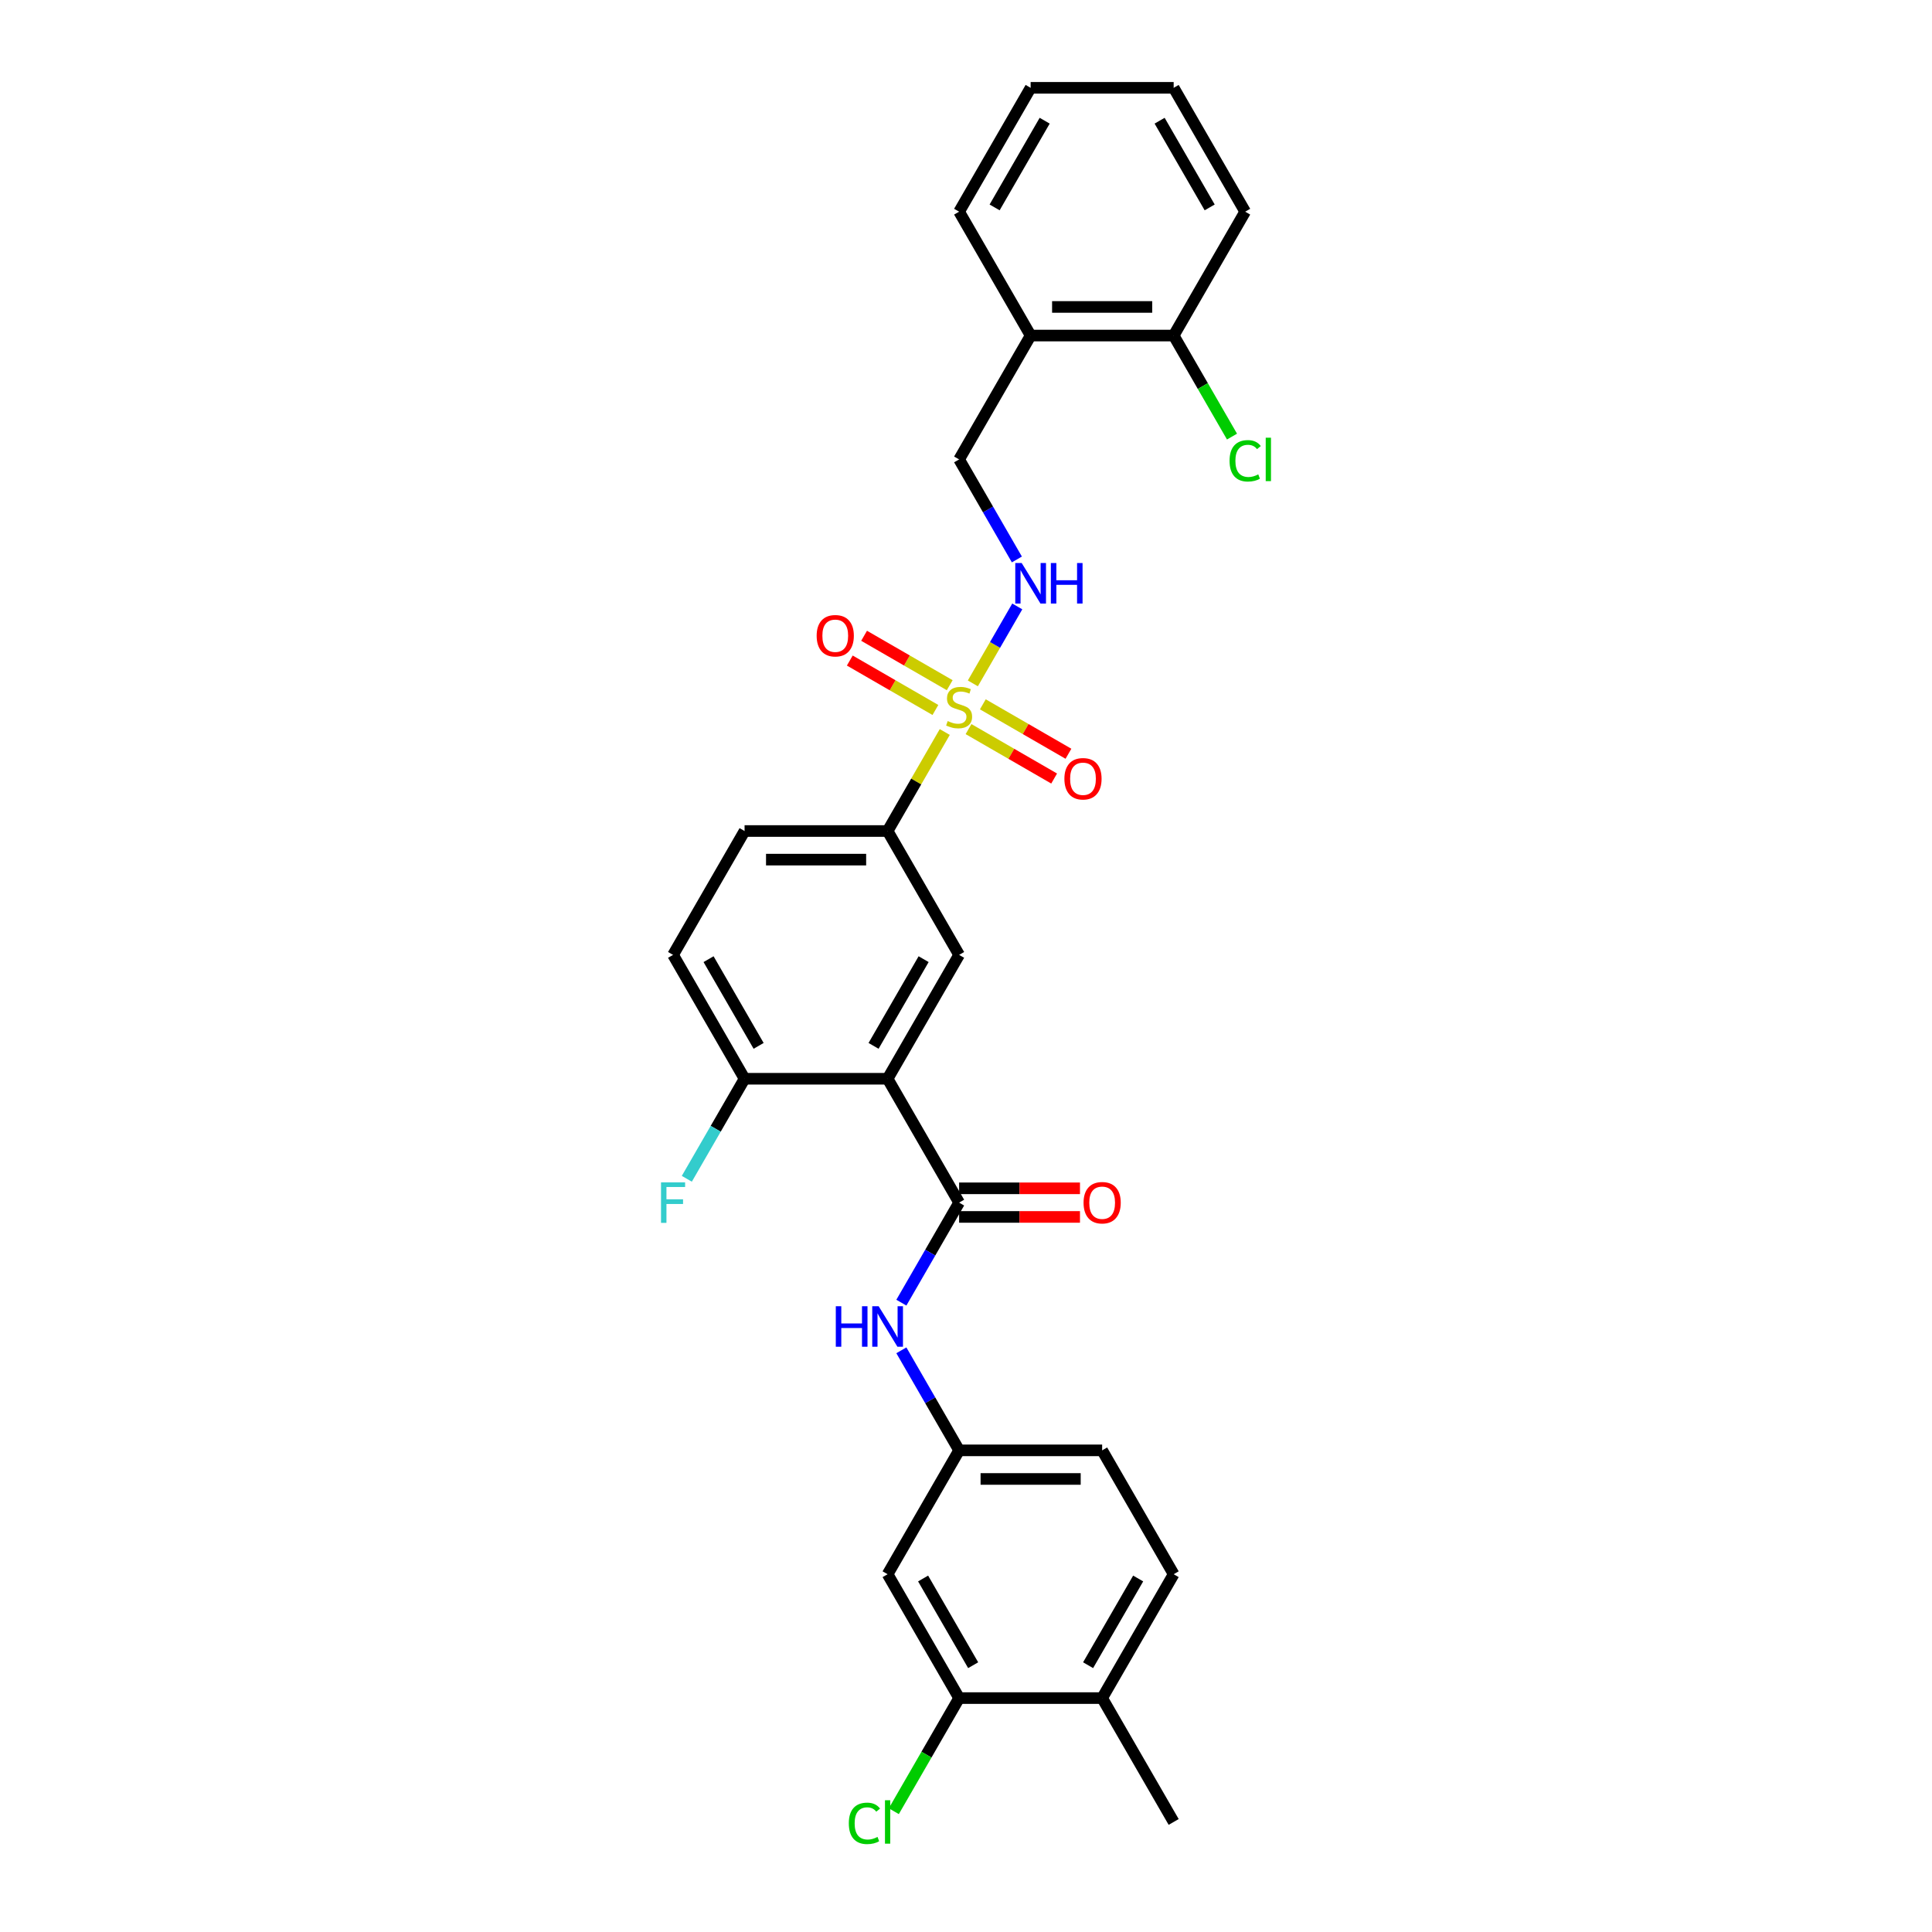 <?xml version='1.0' encoding='iso-8859-1'?>
<svg version='1.1' baseProfile='full'
              xmlns='http://www.w3.org/2000/svg'
                      xmlns:rdkit='http://www.rdkit.org/xml'
                      xmlns:xlink='http://www.w3.org/1999/xlink'
                  xml:space='preserve'
width='1000px' height='1000px' viewBox='0 0 1000 1000'>
<!-- END OF HEADER -->
<rect style='opacity:1.0;fill:#FFFFFF;stroke:none' width='1000' height='1000' x='0' y='0'> </rect>
<path class='bond-2' d='M 489.01,378.888 L 474.217,404.511' style='fill:none;fill-rule:evenodd;stroke:#CCCC00;stroke-width:6px;stroke-linecap:butt;stroke-linejoin:miter;stroke-opacity:1' />
<path class='bond-2' d='M 474.217,404.511 L 459.423,430.134' style='fill:none;fill-rule:evenodd;stroke:#000000;stroke-width:6px;stroke-linecap:butt;stroke-linejoin:miter;stroke-opacity:1' />
<path class='bond-4' d='M 503.543,353.717 L 515.041,333.802' style='fill:none;fill-rule:evenodd;stroke:#CCCC00;stroke-width:6px;stroke-linecap:butt;stroke-linejoin:miter;stroke-opacity:1' />
<path class='bond-4' d='M 515.041,333.802 L 526.539,313.886' style='fill:none;fill-rule:evenodd;stroke:#0000FF;stroke-width:6px;stroke-linecap:butt;stroke-linejoin:miter;stroke-opacity:1' />
<path class='bond-9' d='M 501.31,377.382 L 523.467,390.174' style='fill:none;fill-rule:evenodd;stroke:#CCCC00;stroke-width:6px;stroke-linecap:butt;stroke-linejoin:miter;stroke-opacity:1' />
<path class='bond-9' d='M 523.467,390.174 L 545.623,402.966' style='fill:none;fill-rule:evenodd;stroke:#FF0000;stroke-width:6px;stroke-linecap:butt;stroke-linejoin:miter;stroke-opacity:1' />
<path class='bond-9' d='M 508.714,364.559 L 530.87,377.351' style='fill:none;fill-rule:evenodd;stroke:#CCCC00;stroke-width:6px;stroke-linecap:butt;stroke-linejoin:miter;stroke-opacity:1' />
<path class='bond-9' d='M 530.87,377.351 L 553.027,390.143' style='fill:none;fill-rule:evenodd;stroke:#FF0000;stroke-width:6px;stroke-linecap:butt;stroke-linejoin:miter;stroke-opacity:1' />
<path class='bond-10' d='M 491.568,354.66 L 469.411,341.868' style='fill:none;fill-rule:evenodd;stroke:#CCCC00;stroke-width:6px;stroke-linecap:butt;stroke-linejoin:miter;stroke-opacity:1' />
<path class='bond-10' d='M 469.411,341.868 L 447.255,329.076' style='fill:none;fill-rule:evenodd;stroke:#FF0000;stroke-width:6px;stroke-linecap:butt;stroke-linejoin:miter;stroke-opacity:1' />
<path class='bond-10' d='M 484.165,367.483 L 462.008,354.691' style='fill:none;fill-rule:evenodd;stroke:#CCCC00;stroke-width:6px;stroke-linecap:butt;stroke-linejoin:miter;stroke-opacity:1' />
<path class='bond-10' d='M 462.008,354.691 L 439.852,341.899' style='fill:none;fill-rule:evenodd;stroke:#FF0000;stroke-width:6px;stroke-linecap:butt;stroke-linejoin:miter;stroke-opacity:1' />
<path class='bond-0' d='M 459.423,558.361 L 496.439,494.248' style='fill:none;fill-rule:evenodd;stroke:#000000;stroke-width:6px;stroke-linecap:butt;stroke-linejoin:miter;stroke-opacity:1' />
<path class='bond-0' d='M 452.153,541.341 L 478.064,496.462' style='fill:none;fill-rule:evenodd;stroke:#000000;stroke-width:6px;stroke-linecap:butt;stroke-linejoin:miter;stroke-opacity:1' />
<path class='bond-1' d='M 459.423,558.361 L 496.439,622.474' style='fill:none;fill-rule:evenodd;stroke:#000000;stroke-width:6px;stroke-linecap:butt;stroke-linejoin:miter;stroke-opacity:1' />
<path class='bond-29' d='M 459.423,558.361 L 385.392,558.361' style='fill:none;fill-rule:evenodd;stroke:#000000;stroke-width:6px;stroke-linecap:butt;stroke-linejoin:miter;stroke-opacity:1' />
<path class='bond-5' d='M 496.439,622.474 L 481.492,648.364' style='fill:none;fill-rule:evenodd;stroke:#000000;stroke-width:6px;stroke-linecap:butt;stroke-linejoin:miter;stroke-opacity:1' />
<path class='bond-5' d='M 481.492,648.364 L 466.544,674.254' style='fill:none;fill-rule:evenodd;stroke:#0000FF;stroke-width:6px;stroke-linecap:butt;stroke-linejoin:miter;stroke-opacity:1' />
<path class='bond-13' d='M 496.439,629.878 L 527.717,629.878' style='fill:none;fill-rule:evenodd;stroke:#000000;stroke-width:6px;stroke-linecap:butt;stroke-linejoin:miter;stroke-opacity:1' />
<path class='bond-13' d='M 527.717,629.878 L 558.996,629.878' style='fill:none;fill-rule:evenodd;stroke:#FF0000;stroke-width:6px;stroke-linecap:butt;stroke-linejoin:miter;stroke-opacity:1' />
<path class='bond-13' d='M 496.439,615.071 L 527.717,615.071' style='fill:none;fill-rule:evenodd;stroke:#000000;stroke-width:6px;stroke-linecap:butt;stroke-linejoin:miter;stroke-opacity:1' />
<path class='bond-13' d='M 527.717,615.071 L 558.996,615.071' style='fill:none;fill-rule:evenodd;stroke:#FF0000;stroke-width:6px;stroke-linecap:butt;stroke-linejoin:miter;stroke-opacity:1' />
<path class='bond-3' d='M 459.423,430.134 L 496.439,494.248' style='fill:none;fill-rule:evenodd;stroke:#000000;stroke-width:6px;stroke-linecap:butt;stroke-linejoin:miter;stroke-opacity:1' />
<path class='bond-17' d='M 459.423,430.134 L 385.392,430.134' style='fill:none;fill-rule:evenodd;stroke:#000000;stroke-width:6px;stroke-linecap:butt;stroke-linejoin:miter;stroke-opacity:1' />
<path class='bond-17' d='M 448.318,444.941 L 396.496,444.941' style='fill:none;fill-rule:evenodd;stroke:#000000;stroke-width:6px;stroke-linecap:butt;stroke-linejoin:miter;stroke-opacity:1' />
<path class='bond-14' d='M 526.334,289.574 L 511.387,263.684' style='fill:none;fill-rule:evenodd;stroke:#0000FF;stroke-width:6px;stroke-linecap:butt;stroke-linejoin:miter;stroke-opacity:1' />
<path class='bond-14' d='M 511.387,263.684 L 496.439,237.794' style='fill:none;fill-rule:evenodd;stroke:#000000;stroke-width:6px;stroke-linecap:butt;stroke-linejoin:miter;stroke-opacity:1' />
<path class='bond-12' d='M 466.544,698.921 L 481.492,724.811' style='fill:none;fill-rule:evenodd;stroke:#0000FF;stroke-width:6px;stroke-linecap:butt;stroke-linejoin:miter;stroke-opacity:1' />
<path class='bond-12' d='M 481.492,724.811 L 496.439,750.701' style='fill:none;fill-rule:evenodd;stroke:#000000;stroke-width:6px;stroke-linecap:butt;stroke-linejoin:miter;stroke-opacity:1' />
<path class='bond-6' d='M 496.439,878.928 L 459.423,814.814' style='fill:none;fill-rule:evenodd;stroke:#000000;stroke-width:6px;stroke-linecap:butt;stroke-linejoin:miter;stroke-opacity:1' />
<path class='bond-6' d='M 503.709,861.907 L 477.798,817.028' style='fill:none;fill-rule:evenodd;stroke:#000000;stroke-width:6px;stroke-linecap:butt;stroke-linejoin:miter;stroke-opacity:1' />
<path class='bond-20' d='M 496.439,878.928 L 479.538,908.202' style='fill:none;fill-rule:evenodd;stroke:#000000;stroke-width:6px;stroke-linecap:butt;stroke-linejoin:miter;stroke-opacity:1' />
<path class='bond-20' d='M 479.538,908.202 L 462.636,937.476' style='fill:none;fill-rule:evenodd;stroke:#00CC00;stroke-width:6px;stroke-linecap:butt;stroke-linejoin:miter;stroke-opacity:1' />
<path class='bond-31' d='M 496.439,878.928 L 570.471,878.928' style='fill:none;fill-rule:evenodd;stroke:#000000;stroke-width:6px;stroke-linecap:butt;stroke-linejoin:miter;stroke-opacity:1' />
<path class='bond-7' d='M 385.392,558.361 L 348.376,494.248' style='fill:none;fill-rule:evenodd;stroke:#000000;stroke-width:6px;stroke-linecap:butt;stroke-linejoin:miter;stroke-opacity:1' />
<path class='bond-7' d='M 392.662,541.341 L 366.751,496.462' style='fill:none;fill-rule:evenodd;stroke:#000000;stroke-width:6px;stroke-linecap:butt;stroke-linejoin:miter;stroke-opacity:1' />
<path class='bond-22' d='M 385.392,558.361 L 370.444,584.251' style='fill:none;fill-rule:evenodd;stroke:#000000;stroke-width:6px;stroke-linecap:butt;stroke-linejoin:miter;stroke-opacity:1' />
<path class='bond-22' d='M 370.444,584.251 L 355.497,610.141' style='fill:none;fill-rule:evenodd;stroke:#33CCCC;stroke-width:6px;stroke-linecap:butt;stroke-linejoin:miter;stroke-opacity:1' />
<path class='bond-8' d='M 459.423,814.814 L 496.439,750.701' style='fill:none;fill-rule:evenodd;stroke:#000000;stroke-width:6px;stroke-linecap:butt;stroke-linejoin:miter;stroke-opacity:1' />
<path class='bond-11' d='M 533.455,173.681 L 496.439,237.794' style='fill:none;fill-rule:evenodd;stroke:#000000;stroke-width:6px;stroke-linecap:butt;stroke-linejoin:miter;stroke-opacity:1' />
<path class='bond-16' d='M 533.455,173.681 L 607.487,173.681' style='fill:none;fill-rule:evenodd;stroke:#000000;stroke-width:6px;stroke-linecap:butt;stroke-linejoin:miter;stroke-opacity:1' />
<path class='bond-16' d='M 544.56,158.875 L 596.382,158.875' style='fill:none;fill-rule:evenodd;stroke:#000000;stroke-width:6px;stroke-linecap:butt;stroke-linejoin:miter;stroke-opacity:1' />
<path class='bond-24' d='M 533.455,173.681 L 496.439,109.568' style='fill:none;fill-rule:evenodd;stroke:#000000;stroke-width:6px;stroke-linecap:butt;stroke-linejoin:miter;stroke-opacity:1' />
<path class='bond-21' d='M 496.439,750.701 L 570.471,750.701' style='fill:none;fill-rule:evenodd;stroke:#000000;stroke-width:6px;stroke-linecap:butt;stroke-linejoin:miter;stroke-opacity:1' />
<path class='bond-21' d='M 507.544,765.507 L 559.366,765.507' style='fill:none;fill-rule:evenodd;stroke:#000000;stroke-width:6px;stroke-linecap:butt;stroke-linejoin:miter;stroke-opacity:1' />
<path class='bond-15' d='M 570.471,878.928 L 607.487,814.814' style='fill:none;fill-rule:evenodd;stroke:#000000;stroke-width:6px;stroke-linecap:butt;stroke-linejoin:miter;stroke-opacity:1' />
<path class='bond-15' d='M 563.2,861.907 L 589.112,817.028' style='fill:none;fill-rule:evenodd;stroke:#000000;stroke-width:6px;stroke-linecap:butt;stroke-linejoin:miter;stroke-opacity:1' />
<path class='bond-25' d='M 570.471,878.928 L 607.487,943.041' style='fill:none;fill-rule:evenodd;stroke:#000000;stroke-width:6px;stroke-linecap:butt;stroke-linejoin:miter;stroke-opacity:1' />
<path class='bond-23' d='M 607.487,173.681 L 622.584,199.83' style='fill:none;fill-rule:evenodd;stroke:#000000;stroke-width:6px;stroke-linecap:butt;stroke-linejoin:miter;stroke-opacity:1' />
<path class='bond-23' d='M 622.584,199.83 L 637.681,225.979' style='fill:none;fill-rule:evenodd;stroke:#00CC00;stroke-width:6px;stroke-linecap:butt;stroke-linejoin:miter;stroke-opacity:1' />
<path class='bond-26' d='M 607.487,173.681 L 644.502,109.568' style='fill:none;fill-rule:evenodd;stroke:#000000;stroke-width:6px;stroke-linecap:butt;stroke-linejoin:miter;stroke-opacity:1' />
<path class='bond-18' d='M 385.392,430.134 L 348.376,494.248' style='fill:none;fill-rule:evenodd;stroke:#000000;stroke-width:6px;stroke-linecap:butt;stroke-linejoin:miter;stroke-opacity:1' />
<path class='bond-19' d='M 607.487,814.814 L 570.471,750.701' style='fill:none;fill-rule:evenodd;stroke:#000000;stroke-width:6px;stroke-linecap:butt;stroke-linejoin:miter;stroke-opacity:1' />
<path class='bond-27' d='M 496.439,109.568 L 533.455,45.455' style='fill:none;fill-rule:evenodd;stroke:#000000;stroke-width:6px;stroke-linecap:butt;stroke-linejoin:miter;stroke-opacity:1' />
<path class='bond-27' d='M 514.814,107.354 L 540.725,62.475' style='fill:none;fill-rule:evenodd;stroke:#000000;stroke-width:6px;stroke-linecap:butt;stroke-linejoin:miter;stroke-opacity:1' />
<path class='bond-30' d='M 644.502,109.568 L 607.487,45.455' style='fill:none;fill-rule:evenodd;stroke:#000000;stroke-width:6px;stroke-linecap:butt;stroke-linejoin:miter;stroke-opacity:1' />
<path class='bond-30' d='M 626.127,107.354 L 600.216,62.475' style='fill:none;fill-rule:evenodd;stroke:#000000;stroke-width:6px;stroke-linecap:butt;stroke-linejoin:miter;stroke-opacity:1' />
<path class='bond-28' d='M 533.455,45.455 L 607.487,45.455' style='fill:none;fill-rule:evenodd;stroke:#000000;stroke-width:6px;stroke-linecap:butt;stroke-linejoin:miter;stroke-opacity:1' />
<path  class='atom-0' d='M 490.517 373.217
Q 490.753 373.306, 491.731 373.72
Q 492.708 374.135, 493.774 374.401
Q 494.87 374.638, 495.936 374.638
Q 497.92 374.638, 499.075 373.691
Q 500.229 372.714, 500.229 371.026
Q 500.229 369.871, 499.637 369.16
Q 499.075 368.449, 498.186 368.064
Q 497.298 367.679, 495.817 367.235
Q 493.952 366.673, 492.826 366.14
Q 491.731 365.607, 490.931 364.481
Q 490.161 363.356, 490.161 361.461
Q 490.161 358.825, 491.938 357.197
Q 493.744 355.568, 497.298 355.568
Q 499.726 355.568, 502.48 356.723
L 501.799 359.003
Q 499.282 357.966, 497.387 357.966
Q 495.343 357.966, 494.218 358.825
Q 493.093 359.654, 493.122 361.105
Q 493.122 362.231, 493.685 362.912
Q 494.277 363.593, 495.107 363.978
Q 495.965 364.363, 497.387 364.807
Q 499.282 365.399, 500.407 365.991
Q 501.532 366.584, 502.332 367.798
Q 503.161 368.982, 503.161 371.026
Q 503.161 373.928, 501.207 375.497
Q 499.282 377.037, 496.054 377.037
Q 494.189 377.037, 492.767 376.622
Q 491.375 376.237, 489.717 375.556
L 490.517 373.217
' fill='#CCCC00'/>
<path  class='atom-5' d='M 528.821 291.425
L 535.691 302.53
Q 536.372 303.625, 537.467 305.609
Q 538.563 307.593, 538.622 307.712
L 538.622 291.425
L 541.406 291.425
L 541.406 312.391
L 538.533 312.391
L 531.16 300.249
Q 530.301 298.828, 529.383 297.199
Q 528.495 295.571, 528.228 295.067
L 528.228 312.391
L 525.504 312.391
L 525.504 291.425
L 528.821 291.425
' fill='#0000FF'/>
<path  class='atom-5' d='M 543.923 291.425
L 546.766 291.425
L 546.766 300.338
L 557.486 300.338
L 557.486 291.425
L 560.328 291.425
L 560.328 312.391
L 557.486 312.391
L 557.486 302.707
L 546.766 302.707
L 546.766 312.391
L 543.923 312.391
L 543.923 291.425
' fill='#0000FF'/>
<path  class='atom-6' d='M 432.609 676.105
L 435.452 676.105
L 435.452 685.018
L 446.172 685.018
L 446.172 676.105
L 449.014 676.105
L 449.014 697.071
L 446.172 697.071
L 446.172 687.387
L 435.452 687.387
L 435.452 697.071
L 432.609 697.071
L 432.609 676.105
' fill='#0000FF'/>
<path  class='atom-6' d='M 454.789 676.105
L 461.659 687.21
Q 462.34 688.305, 463.436 690.289
Q 464.531 692.273, 464.591 692.392
L 464.591 676.105
L 467.374 676.105
L 467.374 697.071
L 464.502 697.071
L 457.128 684.929
Q 456.269 683.508, 455.351 681.879
Q 454.463 680.251, 454.197 679.747
L 454.197 697.071
L 451.472 697.071
L 451.472 676.105
L 454.789 676.105
' fill='#0000FF'/>
<path  class='atom-10' d='M 550.928 403.096
Q 550.928 398.062, 553.416 395.249
Q 555.903 392.436, 560.552 392.436
Q 565.202 392.436, 567.689 395.249
Q 570.177 398.062, 570.177 403.096
Q 570.177 408.19, 567.659 411.092
Q 565.142 413.964, 560.552 413.964
Q 555.933 413.964, 553.416 411.092
Q 550.928 408.219, 550.928 403.096
M 560.552 411.595
Q 563.751 411.595, 565.468 409.463
Q 567.215 407.301, 567.215 403.096
Q 567.215 398.98, 565.468 396.907
Q 563.751 394.805, 560.552 394.805
Q 557.354 394.805, 555.607 396.878
Q 553.89 398.95, 553.89 403.096
Q 553.89 407.331, 555.607 409.463
Q 557.354 411.595, 560.552 411.595
' fill='#FF0000'/>
<path  class='atom-11' d='M 422.702 329.064
Q 422.702 324.03, 425.189 321.217
Q 427.677 318.404, 432.326 318.404
Q 436.975 318.404, 439.462 321.217
Q 441.95 324.03, 441.95 329.064
Q 441.95 334.158, 439.433 337.06
Q 436.916 339.932, 432.326 339.932
Q 427.706 339.932, 425.189 337.06
Q 422.702 334.187, 422.702 329.064
M 432.326 337.563
Q 435.524 337.563, 437.241 335.431
Q 438.989 333.269, 438.989 329.064
Q 438.989 324.948, 437.241 322.875
Q 435.524 320.773, 432.326 320.773
Q 429.128 320.773, 427.38 322.846
Q 425.663 324.919, 425.663 329.064
Q 425.663 333.299, 427.38 335.431
Q 429.128 337.563, 432.326 337.563
' fill='#FF0000'/>
<path  class='atom-14' d='M 560.847 622.534
Q 560.847 617.499, 563.334 614.686
Q 565.822 611.873, 570.471 611.873
Q 575.12 611.873, 577.607 614.686
Q 580.095 617.499, 580.095 622.534
Q 580.095 627.627, 577.578 630.529
Q 575.061 633.401, 570.471 633.401
Q 565.851 633.401, 563.334 630.529
Q 560.847 627.657, 560.847 622.534
M 570.471 631.032
Q 573.669 631.032, 575.386 628.9
Q 577.134 626.739, 577.134 622.534
Q 577.134 618.417, 575.386 616.345
Q 573.669 614.242, 570.471 614.242
Q 567.273 614.242, 565.525 616.315
Q 563.808 618.388, 563.808 622.534
Q 563.808 626.768, 565.525 628.9
Q 567.273 631.032, 570.471 631.032
' fill='#FF0000'/>
<path  class='atom-21' d='M 439.346 943.766
Q 439.346 938.555, 441.774 935.83
Q 444.232 933.076, 448.881 933.076
Q 453.205 933.076, 455.514 936.126
L 453.56 937.725
Q 451.872 935.505, 448.881 935.505
Q 445.713 935.505, 444.025 937.637
Q 442.366 939.739, 442.366 943.766
Q 442.366 947.912, 444.084 950.044
Q 445.831 952.176, 449.207 952.176
Q 451.517 952.176, 454.211 950.785
L 455.041 953.006
Q 453.945 953.716, 452.287 954.131
Q 450.628 954.545, 448.792 954.545
Q 444.232 954.545, 441.774 951.762
Q 439.346 948.978, 439.346 943.766
' fill='#00CC00'/>
<path  class='atom-21' d='M 458.061 931.803
L 460.785 931.803
L 460.785 954.279
L 458.061 954.279
L 458.061 931.803
' fill='#00CC00'/>
<path  class='atom-23' d='M 342.142 611.991
L 354.609 611.991
L 354.609 614.39
L 344.955 614.39
L 344.955 620.757
L 353.543 620.757
L 353.543 623.185
L 344.955 623.185
L 344.955 632.957
L 342.142 632.957
L 342.142 611.991
' fill='#33CCCC'/>
<path  class='atom-24' d='M 636.418 238.52
Q 636.418 233.308, 638.846 230.584
Q 641.304 227.83, 645.953 227.83
Q 650.277 227.83, 652.587 230.88
L 650.632 232.479
Q 648.944 230.258, 645.953 230.258
Q 642.785 230.258, 641.097 232.39
Q 639.439 234.493, 639.439 238.52
Q 639.439 242.666, 641.156 244.798
Q 642.903 246.93, 646.279 246.93
Q 648.589 246.93, 651.284 245.538
L 652.113 247.759
Q 651.017 248.47, 649.359 248.884
Q 647.701 249.299, 645.865 249.299
Q 641.304 249.299, 638.846 246.515
Q 636.418 243.732, 636.418 238.52
' fill='#00CC00'/>
<path  class='atom-24' d='M 655.133 226.556
L 657.858 226.556
L 657.858 249.032
L 655.133 249.032
L 655.133 226.556
' fill='#00CC00'/>
</svg>
